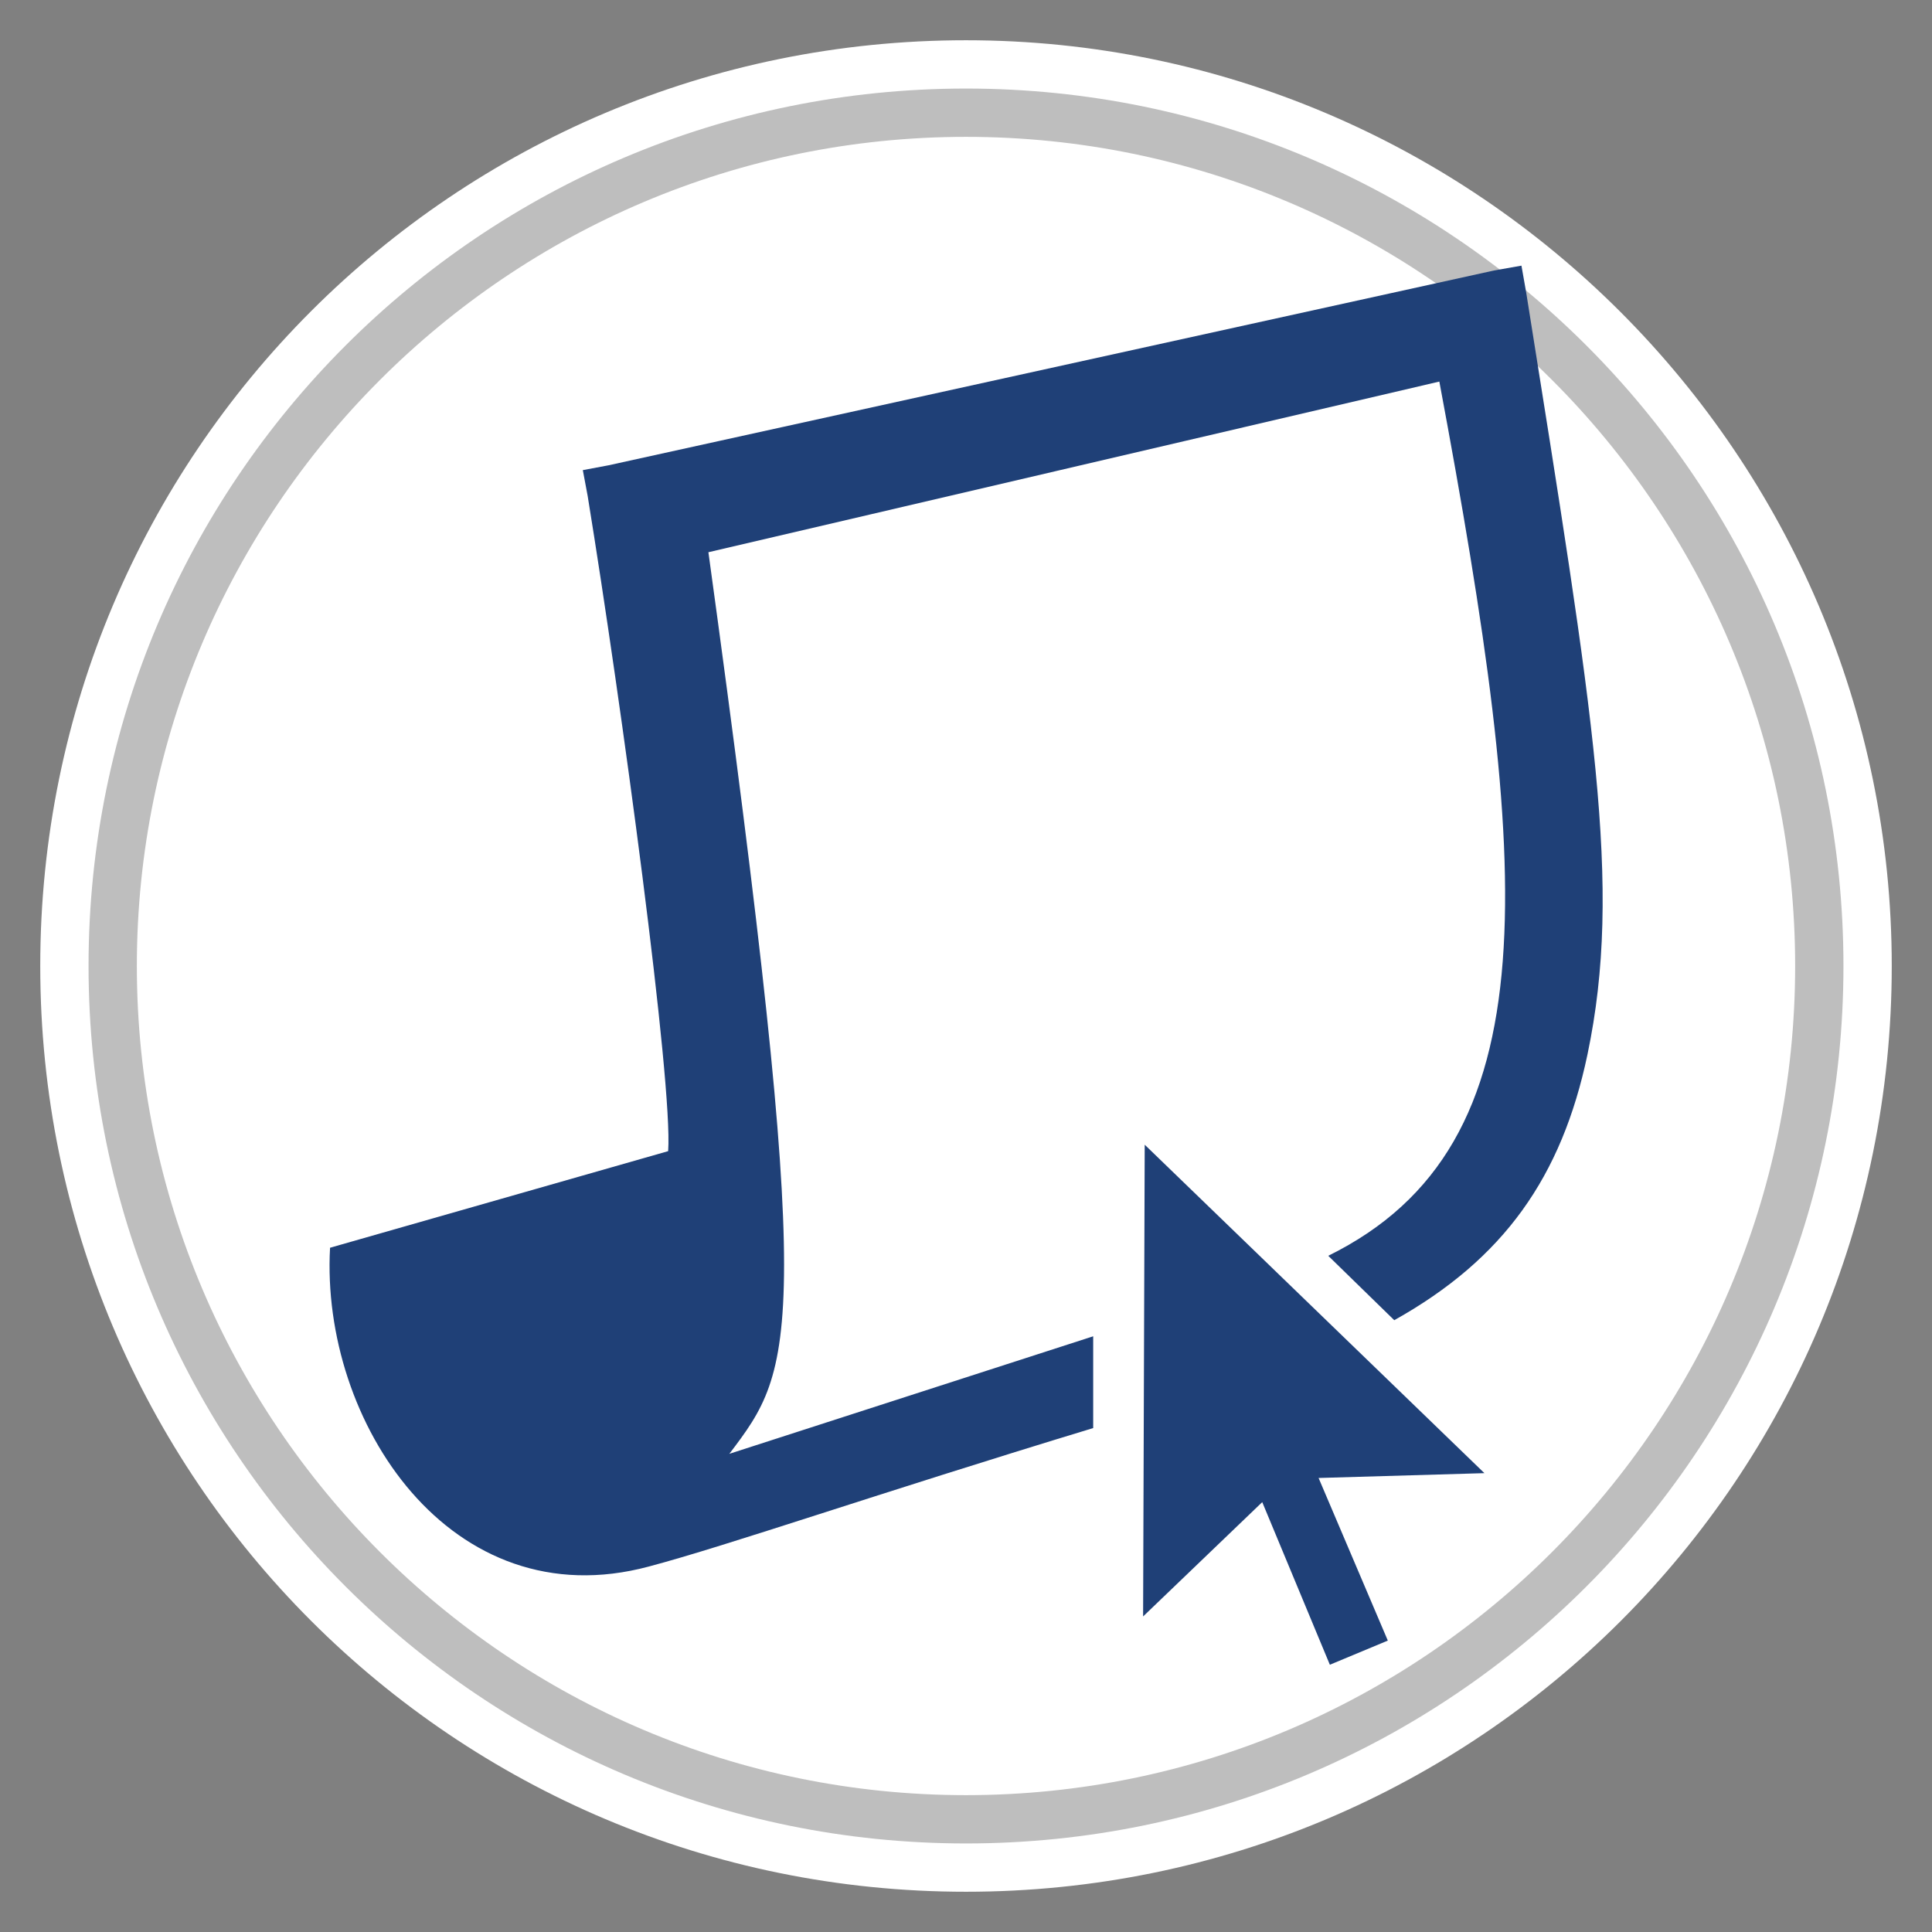<?xml version="1.0" encoding="utf-8"?>
<!-- Generator: Adobe Illustrator 21.0.0, SVG Export Plug-In . SVG Version: 6.00 Build 0)  -->
<svg version="1.1" id="Layer_1" xmlns="http://www.w3.org/2000/svg" xmlns:xlink="http://www.w3.org/1999/xlink" x="0px" y="0px"
	 viewBox="0 0 120 120" style="enable-background:new 0 0 120 120;" xml:space="preserve">
<rect x="0" y="0" width="120" height="120" fill="#808080" stroke="none"/>
<style type="text/css">
	.st0{fill:#FFFFFF;}
	.st1{fill:#BEBEBE;}
	.st2{fill:#1F4077;}
</style>
<title>4.3_HomeEQ_HELOC_StepByStep_Icons</title>
<g id="Layer_2">
	<path class="st0" d="M60,2.5C28.2,2.5,2.5,28.2,2.5,60s25.7,57.5,57.5,57.5s57.5-25.7,57.5-57.5C117.5,28.3,91.7,2.5,60,2.5z"/>
	<path class="st1" d="M60,8.5c28.4,0,51.5,23.1,51.5,51.5S88.4,111.5,60,111.5S8.5,88.4,8.5,60C8.5,31.6,31.6,8.5,60,8.5 M60,5.5
		C29.9,5.5,5.5,29.9,5.5,60s24.4,54.5,54.5,54.5s54.5-24.4,54.5-54.5S90.1,5.5,60,5.5z"/>
	<polygon class="st2" points="92.2,91.5 71.1,71.1 71,100.4 78.4,93.3 82.6,103.4 86.2,101.9 81.9,91.8 	"/>
	<path class="st2" d="M98.6,65.5c2.2-10.5,0.4-20.9-3.8-47.3l-0.3-1.7l-1.7,0.3L37.8,28.9l-1.6,0.3l0.3,1.6
		c2.1,12.9,5.3,36.5,5,40.7l-19.6,5.6l-1.4,0.4c-0.6,10.8,7.5,23.1,19.8,19.8c4.9-1.3,14.1-4.5,27.6-8.6v-5.7l-22.6,7.3
		c4.1-5.4,5.4-7.3-1.3-56l45.4-10.6c5.7,30.5,7.1,47.4-6.9,54.3l4.1,4C93.4,78.2,97,73.1,98.6,65.5z"/>
</g>
</svg>
